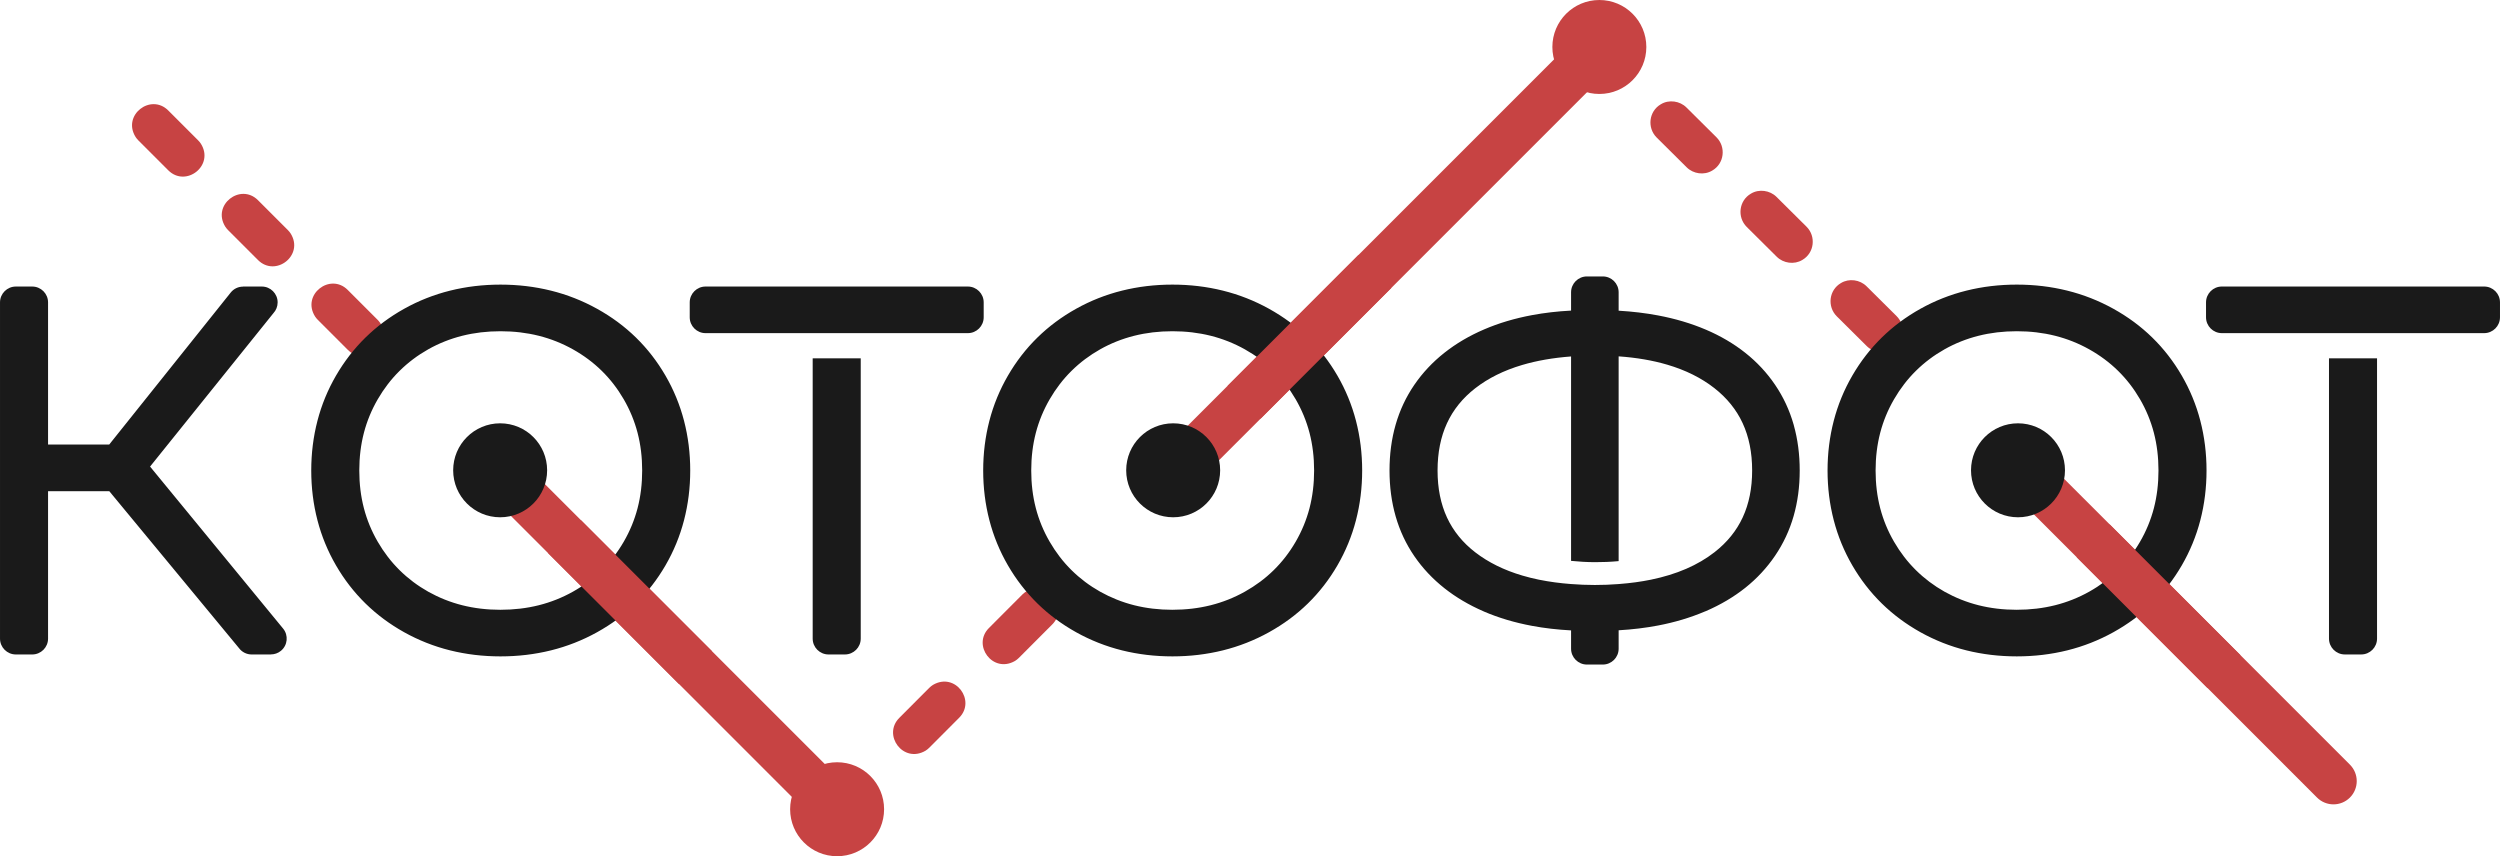 <?xml version="1.0" encoding="UTF-8"?>
<!DOCTYPE svg PUBLIC "-//W3C//DTD SVG 1.1//EN" "http://www.w3.org/Graphics/SVG/1.1/DTD/svg11.dtd">
<!-- Creator: CorelDRAW 2019 -->
<svg xmlns="http://www.w3.org/2000/svg" xml:space="preserve" width="116.749mm" height="39.985mm" version="1.1" style="shape-rendering:geometricPrecision; text-rendering:geometricPrecision; image-rendering:optimizeQuality; fill-rule:evenodd; clip-rule:evenodd"
viewBox="0 0 8142.76 2788.8"
 xmlns:xlink="http://www.w3.org/1999/xlink"
 xmlns:xodm="http://www.corel.com/coreldraw/odm/2003">
 <defs>
  <style type="text/css">
   <![CDATA[
    .fil1 {fill:#1A1A1A}
    .fil3 {fill:#c74343}
    .fil2 {fill:#c74343;fill-rule:nonzero}
    .fil0 {fill:#c74343;fill-rule:nonzero}
   ]]>
  </style>
 </defs>
 <g id="Слой_x0020_1">
  <g id="_-1768374712">
   <path class="fil0" d="M548.05 359.84c-57.14,-57.15 -151.19,15.46 -106.25,86.63 2.57,3.85 5.49,7.46 8.82,10.8l97.41 97.41c57.15,57.15 151.2,-15.46 106.25,-86.63 -2.57,-3.85 -5.48,-7.46 -8.82,-10.8l-97.41 -97.41zm584.44 779.3c57.15,57.15 151.2,-15.46 106.26,-86.63 -2.58,-3.84 -5.49,-7.46 -8.83,-10.8l-97.41 -97.41c-57.15,-57.15 -151.2,15.46 -106.26,86.63 2.58,3.84 5.49,7.46 8.83,10.8l97.41 97.41zm-292.23 -292.23c57.15,57.15 151.2,-15.46 106.26,-86.63 -2.58,-3.84 -5.49,-7.46 -8.83,-10.8l-97.41 -97.41c-57.15,-57.15 -151.2,15.46 -106.26,86.63 2.58,3.84 5.49,7.46 8.83,10.8l97.41 97.41z"/>
   <path class="fil0" d="M5199.69 58.94c-21.56,-21.56 -57.15,-26.57 -83.39,-10.55 -39.13,22.65 -45.43,76.58 -13.68,108.33l97.76 97.06c21.55,21.55 57.15,26.57 83.39,10.54 39.13,-22.65 45.44,-76.57 13.69,-108.32l-97.76 -97.06zm880.6 1068.36c21.55,21.56 57.15,26.57 83.39,10.55 39.13,-22.65 45.43,-76.58 13.68,-108.33l-97.76 -97.06c-21.56,-21.55 -57.15,-26.57 -83.39,-10.54 -39.13,22.65 -45.43,76.57 -13.68,108.32l97.76 97.06zm-293.31 -291.17c21.56,21.55 57.15,26.57 83.39,10.55 39.13,-22.65 45.43,-76.58 13.68,-108.33l-97.76 -97.06c-21.55,-21.55 -57.15,-26.57 -83.39,-10.54 -39.13,22.65 -45.43,76.57 -13.68,108.32l97.76 97.06zm-293.3 -291.17c21.56,21.55 57.15,26.57 83.39,10.54 39.13,-22.65 45.43,-76.57 13.68,-108.32l-97.76 -97.06c-21.55,-21.55 -57.15,-26.57 -83.39,-10.55 -39.13,22.65 -45.44,76.58 -13.69,108.33l97.76 97.06z"/>
   <path class="fil0" d="M3427.23 2033.91c55.71,-55.71 -12.36,-149.31 -84.95,-107.28 -4.61,2.92 -8.65,6.05 -12.6,10l-108.59 108.85c-55.71,55.7 12.36,149.3 84.95,107.27 4.61,-2.91 8.65,-6.05 12.6,-10l108.59 -108.85zm-303.18 303.94c55.71,-55.71 -12.36,-149.31 -84.95,-107.28 -4.61,2.92 -8.65,6.05 -12.6,10l-97.29 97.53c-55.71,55.71 12.36,149.3 84.95,107.27 4.61,-2.91 8.65,-6.05 12.6,-9.99l97.29 -97.53z"/>
   <path class="fil0" d="M1575.82 1592.2c-7.32,-7.32 -12.85,-15.82 -16.54,-24.84l71.8 -104.48c18.82,0.41 37.52,7.79 51.9,22.16l1097.14 1097.15c29.58,29.58 29.58,77.57 0,107.15 -29.58,29.58 -77.57,29.58 -107.15,0l-1097.15 -1097.14zm2288.8 12.63c-10.22,10.21 -22.61,16.89 -35.67,20.05l-80.21 -116.76c2.54,-3.67 5.45,-7.16 8.73,-10.44l1398.22 -1398.22c29.58,-29.58 77.57,-29.58 107.15,0 29.58,29.58 29.58,77.57 0,107.15l-1398.21 1398.22zm2654.26 -35.05c-5.41,-5.41 -9.83,-11.4 -13.24,-17.81l76.23 -110.96c16.15,2.01 31.76,9.21 44.16,21.61l1027.95 1027.97c29.58,29.58 29.58,77.57 0,107.15 -29.58,29.58 -77.57,29.58 -107.15,0l-1027.95 -1027.97z"/>
   <circle class="fil1" cx="1629.03" cy="1531.81" r="153.03"/>
   <circle class="fil1" cx="3821.15" cy="1531.81" r="153.03"/>
   <circle class="fil1" cx="6572.84" cy="1531.81" r="153.03"/>
   <path class="fil1" d="M355.95 1599.79l-199.43 0 0 480.23c0,28.53 -23.13,51.66 -51.66,51.66l-53.19 0c-28.53,0 -51.66,-23.13 -51.66,-51.66l0 -1095.08c0,-28.53 23.13,-51.66 51.66,-51.66l53.19 0c28.53,0 51.66,23.13 51.66,51.66l0 463.01 199.17 0 395.77 -495.09c10.13,-12.69 25.09,-19.31 40.17,-19.31l0 -0.27 61.01 0c28.53,0 51.66,23.13 51.66,51.66 0,13.53 -5.19,25.83 -13.71,35.05l-401.81 499.69 433.34 527.66c18.04,21.94 14.88,54.39 -7.07,72.44 -9.59,7.87 -21.17,11.71 -32.69,11.69l0 0.22 -62.58 0c-16.93,0 -31.96,-8.14 -41.37,-20.74l-422.48 -511.16zm1274.21 538.14c-57.05,0 -111.82,-6.54 -164.24,-19.61 -52.54,-13.08 -102.37,-32.8 -149.42,-59 -47.13,-26.28 -89.23,-57.62 -126.29,-93.93 -37.08,-36.37 -69.06,-77.7 -95.87,-123.92 -26.79,-46.16 -46.96,-95.2 -60.39,-147.04 -13.45,-51.82 -20.21,-105.85 -20.21,-161.94 0,-56.1 6.76,-110.1 20.19,-161.94 13.47,-51.84 33.62,-100.88 60.41,-147.04 26.81,-46.21 58.81,-87.57 95.87,-123.92 37.06,-36.32 79.15,-67.65 126.29,-93.93 47.04,-26.22 96.86,-45.93 149.42,-59 52.43,-13.08 107.21,-19.63 164.24,-19.63 57.03,0 111.88,6.54 164.42,19.63 52.64,13.06 102.64,32.76 150.02,59 94.85,52.54 169.18,125.19 222.94,217.86 26.8,46.18 46.95,95.22 60.41,147.04 13.43,51.84 20.19,105.85 20.19,161.94 0,56.1 -6.76,110.12 -20.21,161.94 -13.43,51.84 -33.6,100.88 -60.39,147.04 -53.75,92.66 -128.09,165.32 -222.94,217.86 -47.33,26.22 -97.39,45.95 -150,59 -52.56,13.06 -107.41,19.61 -164.44,19.61zm0 -151.81c43.91,0 85.54,-4.96 124.77,-14.8 39.01,-9.8 76.13,-24.58 111.25,-44.24 70.07,-39.25 125.19,-93.37 165.24,-162.31 20.11,-34.64 35.2,-71.17 45.2,-109.51 9.98,-38.35 15,-79.31 15,-122.77 0,-43.47 -5.01,-84.43 -15,-122.77 -9.99,-38.35 -25.09,-74.88 -45.2,-109.51 -40.05,-68.94 -95.17,-123.07 -165.24,-162.31 -35.1,-19.66 -72.22,-34.42 -111.25,-44.24 -39.22,-9.86 -80.86,-14.8 -124.77,-14.8 -43.91,0 -85.46,4.94 -124.57,14.8 -39.27,9.9 -76.19,24.6 -110.69,44.04 -34.62,19.51 -65.78,42.94 -93.35,70.17 -27.26,26.89 -50.98,57.72 -71.09,92.34 -20.13,34.64 -35.22,71.17 -45.2,109.49 -9.99,38.37 -15.02,79.33 -15.02,122.79 0,43.47 5.02,84.43 15.02,122.79 9.98,38.33 25.07,74.88 45.2,109.49 20.11,34.61 43.84,65.45 71.09,92.34 27.55,27.21 58.67,50.63 93.27,70.13 34.98,19.51 71.91,34.29 110.76,44.09 39.09,9.84 80.65,14.8 124.57,14.8zm1522.14 -901.02l-128.83 0 -219.98 0 -156.51 0 -186.6 0 -162.23 0c-28.53,0 -51.66,-23.13 -51.66,-51.66l0 -48.5c0,-28.53 23.13,-51.66 51.66,-51.66l854.15 0c28.53,0 51.67,23.13 51.67,51.66l0 48.5c0,28.53 -23.14,51.66 -51.67,51.66zm-348.81 82.13l0 912.79c0,28.53 -23.13,51.66 -51.66,51.66l-53.19 0c-28.53,0 -51.66,-23.13 -51.66,-51.66l0 -912.79 156.51 0zm1015.26 970.7c-57.05,0 -111.82,-6.54 -164.24,-19.61 -52.55,-13.08 -102.37,-32.8 -149.42,-59 -47.13,-26.28 -89.23,-57.62 -126.29,-93.93 -37.08,-36.37 -69.06,-77.7 -95.87,-123.92 -26.78,-46.16 -46.95,-95.2 -60.39,-147.04 -13.45,-51.82 -20.21,-105.85 -20.21,-161.94 0,-56.1 6.76,-110.1 20.19,-161.94 13.47,-51.84 33.62,-100.88 60.41,-147.04 26.81,-46.21 58.81,-87.57 95.87,-123.92 37.06,-36.32 79.15,-67.65 126.29,-93.93 47.03,-26.22 96.86,-45.93 149.42,-59 52.42,-13.08 107.21,-19.63 164.24,-19.63 57.03,0 111.87,6.54 164.42,19.63 52.64,13.06 102.64,32.76 150.01,59 94.85,52.54 169.18,125.19 222.94,217.86 26.81,46.18 46.96,95.22 60.41,147.04 13.43,51.84 20.19,105.85 20.19,161.94 0,56.1 -6.76,110.12 -20.21,161.94 -13.43,51.84 -33.6,100.88 -60.39,147.04 -53.75,92.66 -128.08,165.32 -222.94,217.86 -47.33,26.22 -97.39,45.95 -149.99,59 -52.57,13.06 -107.41,19.61 -164.44,19.61zm0 -151.81c43.91,0 85.54,-4.96 124.76,-14.8 39.01,-9.8 76.13,-24.58 111.25,-44.24 70.08,-39.25 125.19,-93.37 165.24,-162.31 20.11,-34.64 35.2,-71.17 45.2,-109.51 9.97,-38.35 15,-79.31 15,-122.77 0,-43.47 -5.02,-84.43 -15,-122.77 -10,-38.35 -25.09,-74.88 -45.2,-109.51 -40.05,-68.94 -95.16,-123.07 -165.24,-162.31 -35.1,-19.66 -72.22,-34.42 -111.25,-44.24 -39.22,-9.86 -80.85,-14.8 -124.76,-14.8 -43.91,0 -85.47,4.94 -124.57,14.8 -39.27,9.9 -76.18,24.6 -110.69,44.04 -34.61,19.51 -65.78,42.94 -93.35,70.17 -27.26,26.89 -50.98,57.72 -71.09,92.34 -20.13,34.64 -35.22,71.17 -45.2,109.49 -9.99,38.37 -15.01,79.33 -15.01,122.79 0,43.47 5.01,84.43 15.01,122.79 9.98,38.33 25.07,74.88 45.2,109.49 20.11,34.61 43.84,65.45 71.09,92.34 27.55,27.21 58.67,50.63 93.27,70.13 34.99,19.51 71.91,34.29 110.76,44.09 39.09,9.84 80.66,14.8 124.57,14.8zm2043.12 -453.64c0,52.7 -6.62,102.16 -19.81,148.29 -13.26,46.39 -33.45,89.56 -60.45,129.32 -26.81,39.46 -59.17,74.29 -96.95,104.4 -37.59,29.89 -80.48,55.29 -128.63,76.07l-4.09 1.56c-46.68,19.78 -97.23,34.91 -151.49,45.26 -40.29,7.71 -83.1,12.89 -128.36,15.54l0 59.96c0,28.53 -23.13,51.67 -51.66,51.67l-51.63 0c-28.53,0 -51.66,-23.14 -51.66,-51.67l0 -59.59c-44.54,-2.34 -86.89,-7.24 -126.97,-14.72 -56.64,-10.57 -108.73,-26.07 -156.2,-46.45l-2.65 -1.23c-47.18,-20.5 -89.39,-45.47 -126.55,-74.84 -38.44,-30.38 -71.11,-65.14 -97.94,-104.2 -27.16,-39.58 -47.52,-82.91 -61.03,-129.9 -13.34,-46.37 -20.01,-96.22 -20.01,-149.47 0,-53.24 6.67,-103.09 20.01,-149.47 13.52,-47.02 33.88,-90.34 61.03,-129.89 26.83,-39.09 59.47,-73.85 97.92,-104.19 37.88,-29.93 81,-55.32 129.25,-76.01 47.43,-20.46 99.52,-35.97 156.16,-46.53 40.08,-7.48 82.43,-12.39 126.97,-14.72l0 -59.59c0,-28.53 23.13,-51.67 51.66,-51.67l51.63 0c28.53,0 51.66,23.14 51.66,51.67l0 59.94c45.13,2.64 87.84,7.77 128.14,15.36 56.27,10.6 108.19,26.05 155.6,46.23 48.05,20.44 90.98,45.67 128.65,75.51 38.05,30.14 70.45,64.88 97.12,104.19 27.04,39.77 47.19,83.04 60.46,129.7l0.65 2.54c12.75,45.75 19.15,94.74 19.15,146.93zm-589.77 369.88l2.4 -0.2c36.09,-2.78 70.06,-7.38 101.96,-13.89l0.53 -0.11 0.45 -0.08 0 -0.01c83.47,-17.13 152.53,-46.96 207.1,-89.55 40.81,-31.85 71.4,-69.61 91.63,-113.2 20.48,-44.14 30.75,-95.11 30.75,-152.84 0,-58.26 -10.33,-109.67 -30.95,-154.21 -20.39,-43.99 -51.16,-82.08 -92.22,-114.18 -42.51,-33.21 -93.61,-58.64 -153.18,-76.2 -47.58,-14.04 -100.41,-23.1 -158.48,-27.18l0 666.95c-51.58,4.84 -103.4,4.57 -154.95,-0.82l0 -665.81c-58.54,4.39 -111.73,13.68 -159.48,27.84 -59.71,17.69 -110.73,43.05 -152.98,76.01 -40.81,31.82 -71.38,69.74 -91.63,113.59 -20.48,44.36 -30.75,95.73 -30.75,154.01 0,58.11 10.33,109.32 30.95,153.6 20.39,43.78 51.08,81.5 92,113.03 42.57,32.79 93.72,58.03 153.39,75.63 17.18,5.07 35.07,9.53 53.61,13.34l2.13 0.4c32.22,6.51 66.46,11.13 102.76,13.87l0 -0.04c51.25,4.1 103.22,4.16 154.95,0.06zm1296.84 235.57c-57.05,0 -111.82,-6.54 -164.24,-19.61 -52.54,-13.08 -102.37,-32.8 -149.42,-59 -47.13,-26.28 -89.23,-57.62 -126.29,-93.93 -37.08,-36.37 -69.06,-77.7 -95.87,-123.92 -26.79,-46.16 -46.96,-95.2 -60.39,-147.04 -13.45,-51.82 -20.21,-105.85 -20.21,-161.94 0,-56.1 6.76,-110.1 20.19,-161.94 13.47,-51.84 33.62,-100.88 60.41,-147.04 26.81,-46.21 58.81,-87.57 95.87,-123.92 37.06,-36.32 79.15,-67.65 126.29,-93.93 47.04,-26.22 96.86,-45.93 149.42,-59 52.43,-13.08 107.21,-19.63 164.24,-19.63 57.03,0 111.88,6.54 164.42,19.63 52.64,13.06 102.64,32.76 150.01,59 94.85,52.54 169.19,125.19 222.94,217.86 26.81,46.18 46.96,95.22 60.41,147.04 13.43,51.84 20.19,105.85 20.19,161.94 0,56.1 -6.76,110.12 -20.21,161.94 -13.43,51.84 -33.6,100.88 -60.39,147.04 -53.75,92.66 -128.08,165.32 -222.94,217.86 -47.32,26.22 -97.39,45.95 -149.99,59 -52.56,13.06 -107.41,19.61 -164.44,19.61zm0 -151.81c43.91,0 85.54,-4.96 124.77,-14.8 39.01,-9.8 76.13,-24.58 111.25,-44.24 70.07,-39.25 125.19,-93.37 165.24,-162.31 20.11,-34.64 35.2,-71.17 45.2,-109.51 9.98,-38.35 15,-79.31 15,-122.77 0,-43.47 -5.01,-84.43 -15,-122.77 -9.99,-38.35 -25.09,-74.88 -45.2,-109.51 -40.05,-68.94 -95.17,-123.07 -165.24,-162.31 -35.11,-19.66 -72.22,-34.42 -111.25,-44.24 -39.22,-9.86 -80.86,-14.8 -124.77,-14.8 -43.91,0 -85.46,4.94 -124.57,14.8 -39.27,9.9 -76.19,24.6 -110.69,44.04 -34.62,19.51 -65.78,42.94 -93.35,70.17 -27.26,26.89 -50.98,57.72 -71.09,92.34 -20.14,34.64 -35.22,71.17 -45.2,109.49 -9.99,38.37 -15.02,79.33 -15.02,122.79 0,43.47 5.02,84.43 15.02,122.79 9.98,38.33 25.07,74.88 45.2,109.49 20.11,34.61 43.83,65.45 71.09,92.34 27.55,27.21 58.67,50.63 93.26,70.13 34.99,19.51 71.91,34.29 110.77,44.09 39.09,9.84 80.65,14.8 124.57,14.8zm1522.14 -901.02l-153.47 0 -195.34 0 -156.51 0 -211.25 0 -137.59 0c-28.53,0 -51.67,-23.13 -51.67,-51.66l0 -48.5c0,-28.53 23.14,-51.66 51.67,-51.66l854.15 0c28.53,0 51.66,23.13 51.66,51.66l0 48.5c0,28.53 -23.13,51.66 -51.66,51.66zm-348.81 82.13l0 912.79c0,28.53 -23.13,51.66 -51.66,51.66l-53.19 0c-28.53,0 -51.66,-23.13 -51.66,-51.66l0 -912.79 156.51 0z"/>
   <polygon class="fil2" points="1892.75,1694.83 2318.94,2121.03 2211.79,2228.18 1785.6,1801.99 "/>
   <polygon class="fil2" points="6871.3,1707.94 7297.49,2134.13 7190.33,2241.28 6764.14,1815.09 "/>
   <polygon class="fil2" points="3998.56,1256.58 4424.74,830.39 4531.9,937.54 4105.71,1363.73 "/>
   <circle class="fil3" cx="2726.55" cy="2635.77" r="153.03"/>
   <circle class="fil3" cx="5209.26" cy="153.04" r="153.03"/>
  </g>
 </g>
</svg>
